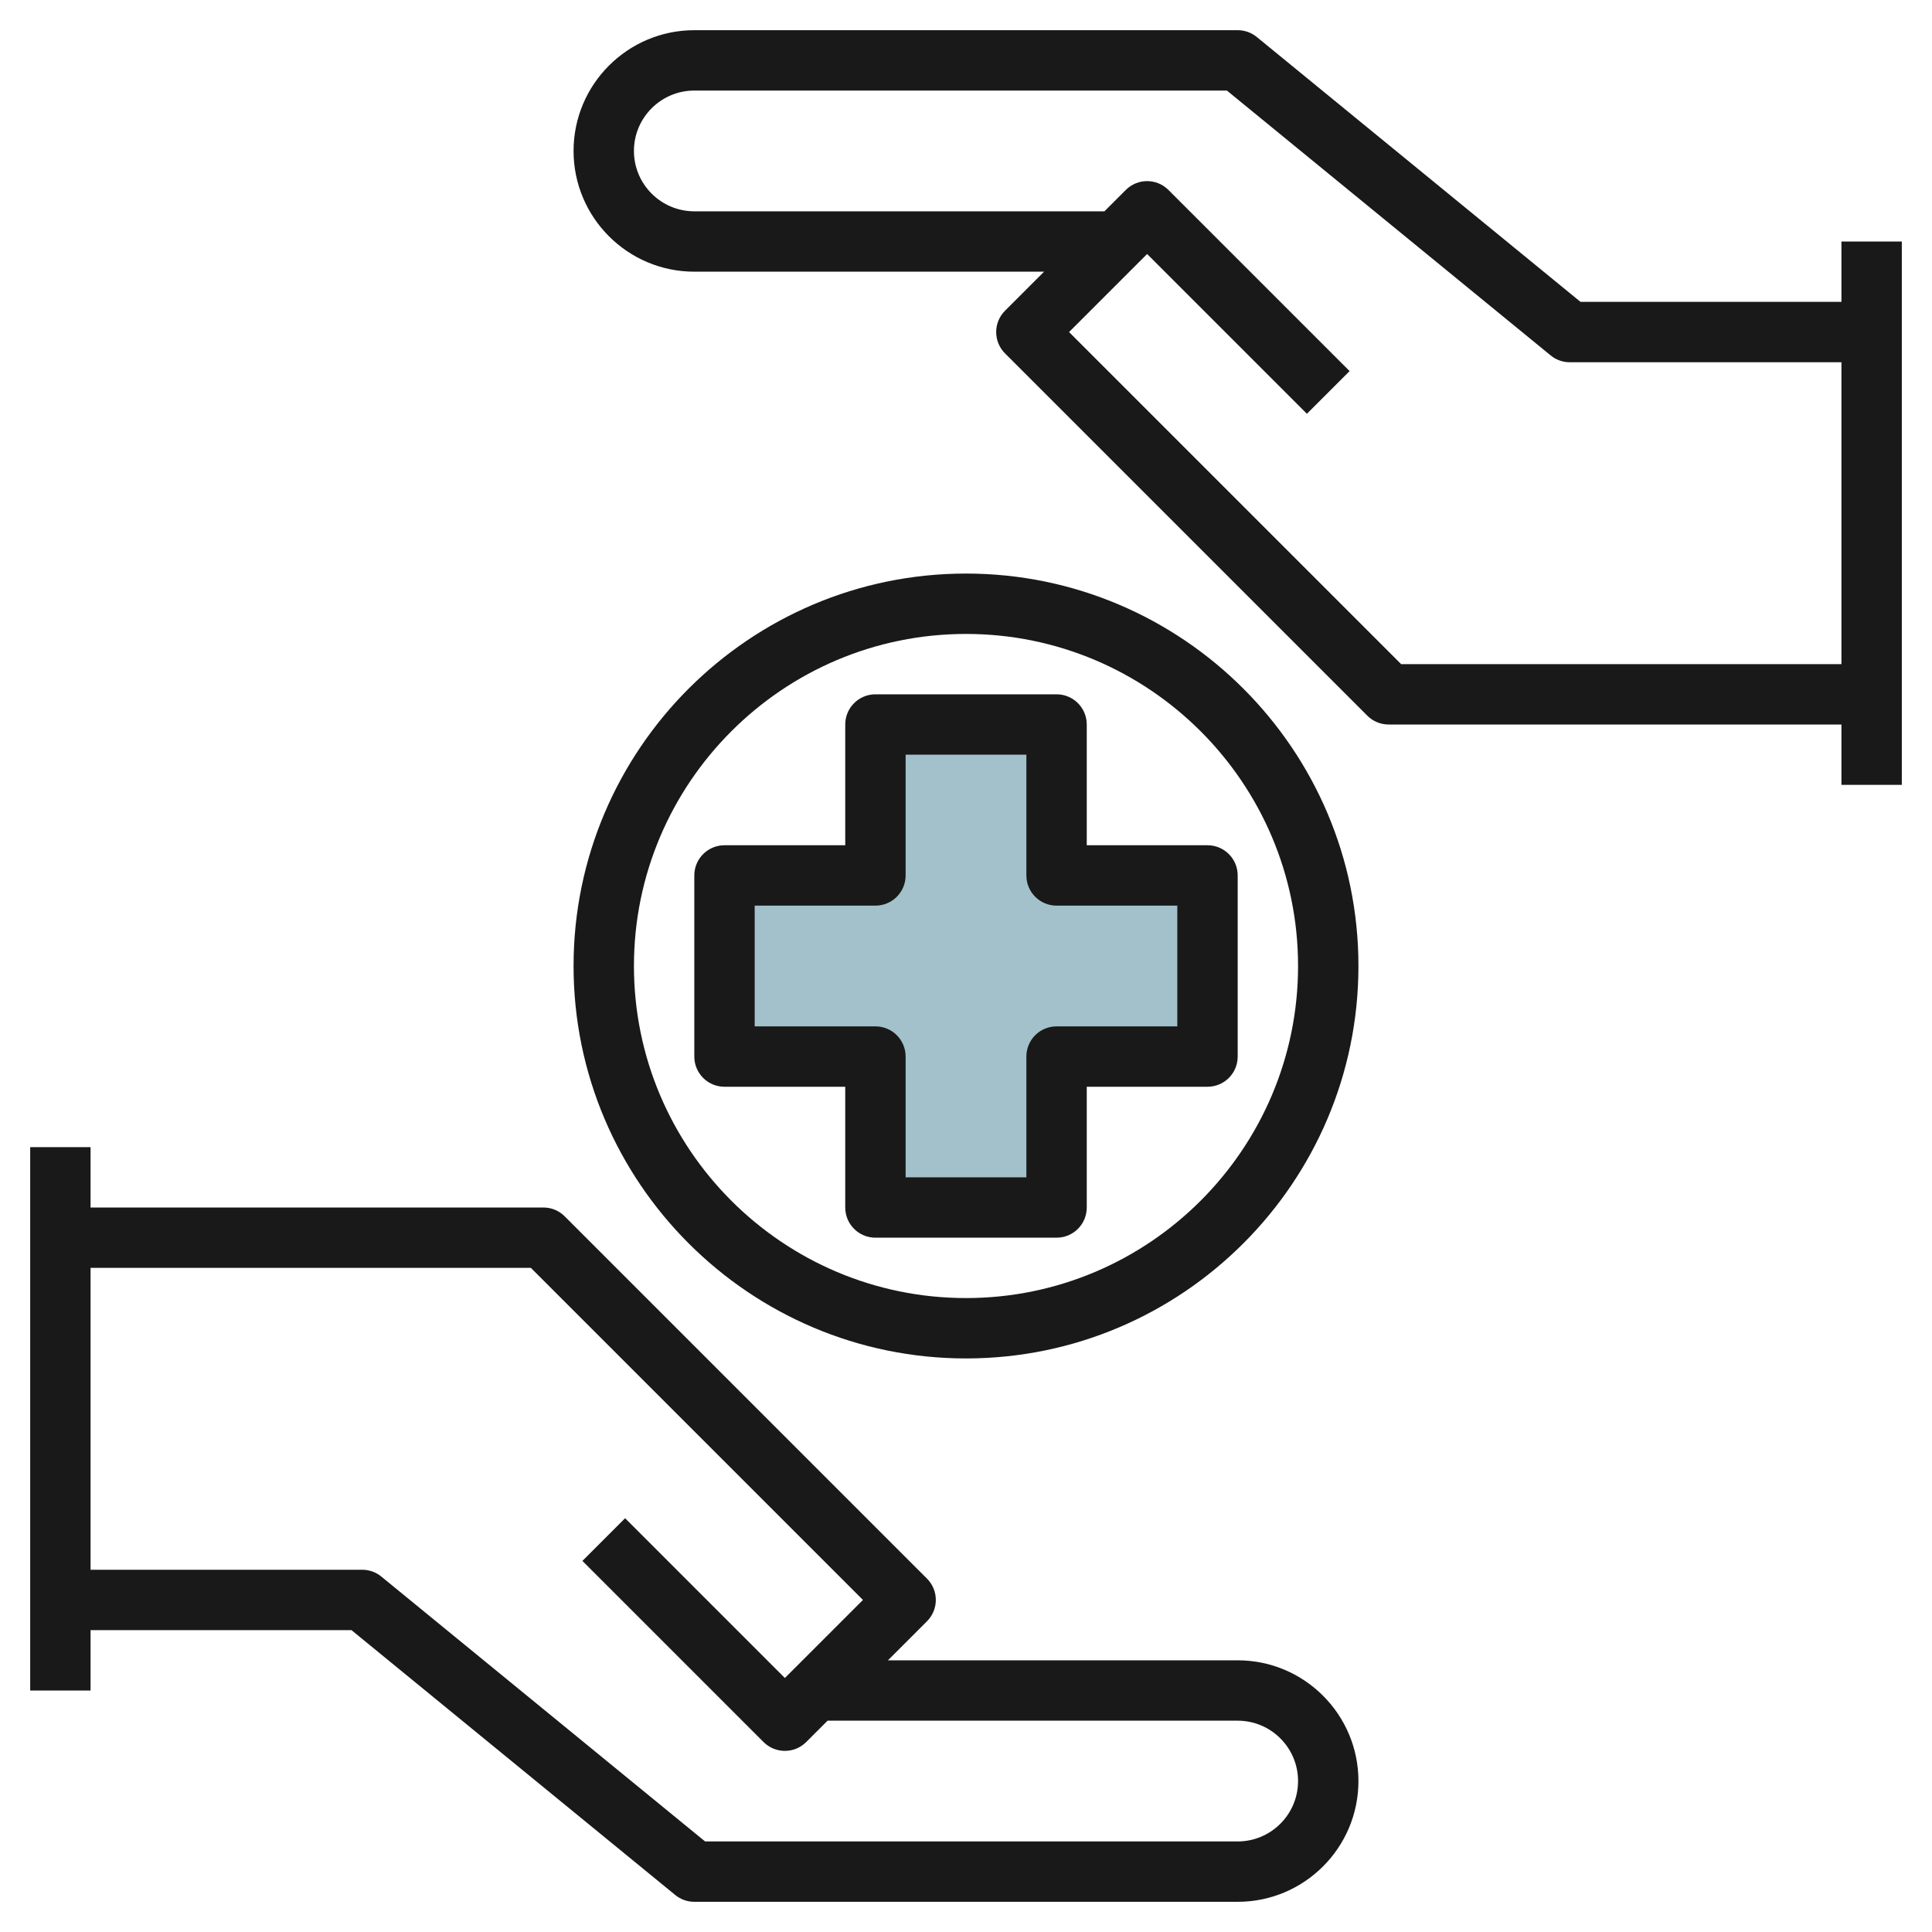 <svg id="Layer_3" enable-background="new 0 0 64 64" height="512" viewBox="0 0 64 64" width="512" xmlns="http://www.w3.org/2000/svg"><path d="m40 29h-5v-5h-6v5h-5v6h5v5h6v-5h5z" fill="#a3c1ca"/><g fill="#191919"><path d="m3 54h8.643l10.725 8.774c.178.146.402.226.632.226h18c2.206 0 4-1.794 4-4s-1.794-4-4-4h-11.586l1.293-1.293c.391-.391.391-1.023 0-1.414l-12-12c-.187-.188-.441-.293-.707-.293h-15v-2h-2v18h2zm14.586-12 11 11-2.586 2.586-5.293-5.293-1.414 1.414 6 6c.195.195.451.293.707.293s.512-.098.707-.293l.707-.707h13.586c1.103 0 2 .897 2 2s-.897 2-2 2h-17.643l-10.725-8.774c-.178-.146-.402-.226-.632-.226h-9v-10z"/><path d="m61 10h-8.643l-10.724-8.774c-.179-.146-.403-.226-.633-.226h-18c-2.206 0-4 1.794-4 4s1.794 4 4 4h11.586l-1.293 1.293c-.391.391-.391 1.023 0 1.414l12 12c.187.188.441.293.707.293h15v2h2v-18h-2zm-14.586 12-11-11 2.586-2.586 5.293 5.293 1.414-1.414-6-6c-.391-.391-1.023-.391-1.414 0l-.707.707h-13.586c-1.103 0-2-.897-2-2s.897-2 2-2h17.643l10.725 8.774c.178.146.402.226.632.226h9v10z"/><path d="m45 32c0-7.168-5.832-13-13-13s-13 5.832-13 13 5.832 13 13 13 13-5.832 13-13zm-24 0c0-6.065 4.935-11 11-11s11 4.935 11 11-4.935 11-11 11-11-4.935-11-11z"/><path d="m36 40v-4h4c.553 0 1-.447 1-1v-6c0-.552-.447-1-1-1h-4v-4c0-.552-.447-1-1-1h-6c-.553 0-1 .448-1 1v4h-4c-.553 0-1 .448-1 1v6c0 .553.447 1 1 1h4v4c0 .553.447 1 1 1h6c.553 0 1-.447 1-1zm-2-5v4h-4v-4c0-.553-.447-1-1-1h-4v-4h4c.553 0 1-.448 1-1v-4h4v4c0 .552.447 1 1 1h4v4h-4c-.553 0-1 .447-1 1z"/></g></svg>
